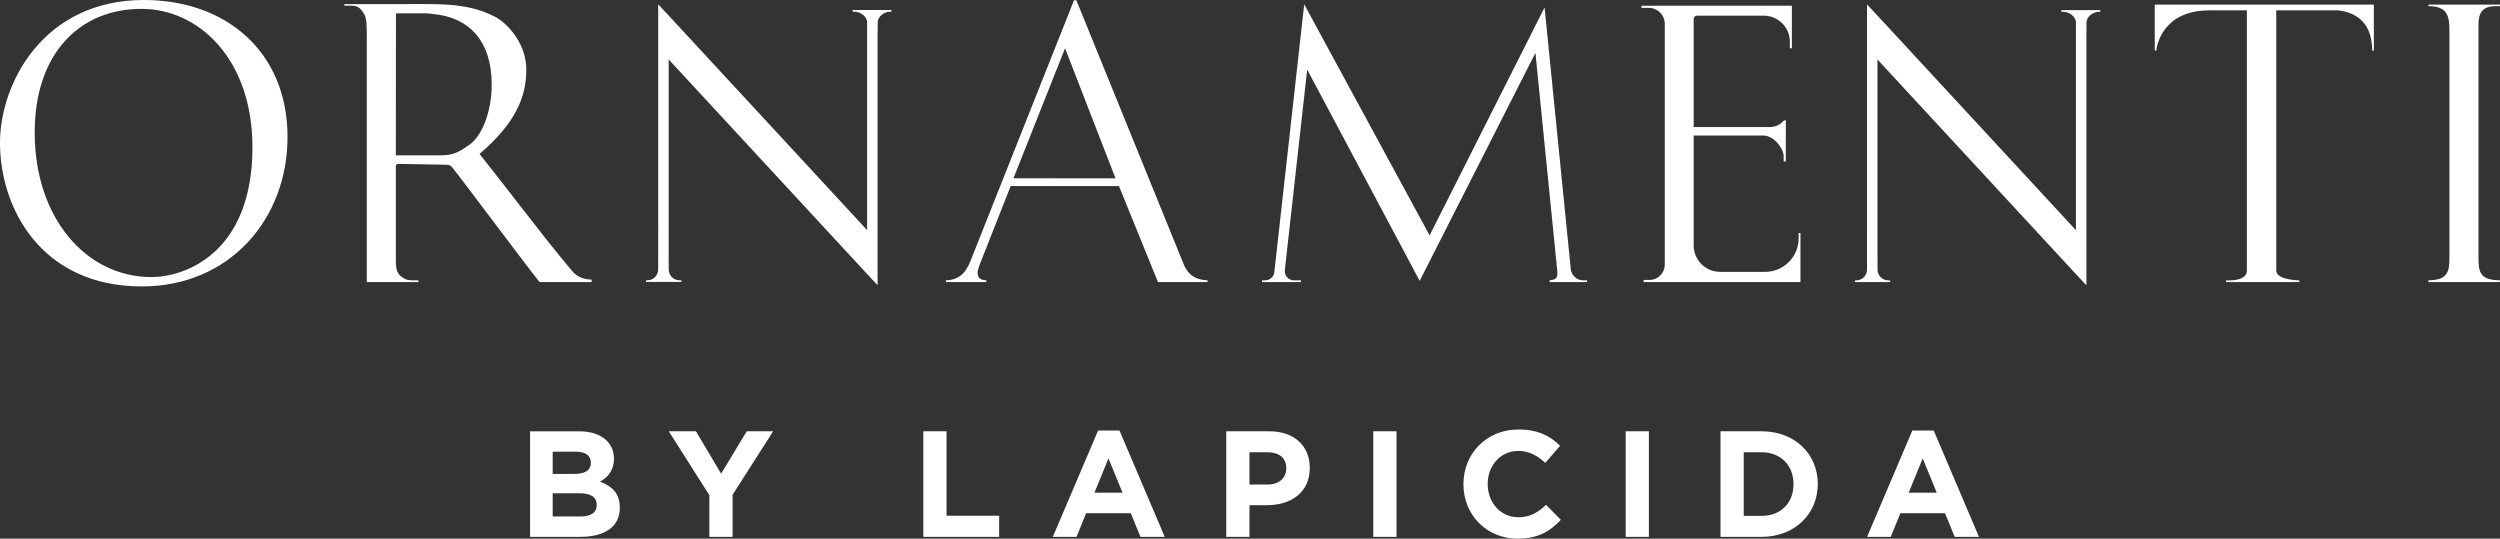 <svg xml:space="preserve" overflow="visible" viewBox="0 0 911.896 196.479" height="196.479" width="911.896" id="Layer_1" version="1.1" xmlns:xlink="http://www.w3.org/1999/xlink" xmlns="http://www.w3.org/2000/svg">
                <rect x="0" y="0" width="911.896" height="196.479" fill="#333333" stroke="none"/>
                <path d="M55.301,101.066c11.996,0,36.785-8.583,36.785-47.365c0-31.983-19.456-50.469-40.512-50.469  c-22.255,0-38.917,15.958-38.917,45.142C12.657,79.424,31.315,101.066,55.301,101.066 M52.507,0  c29.981,0,52.373,18.919,52.373,49.974c0,29.851-21.057,54.504-53.176,54.504C15.191,104.479,0,76.092,0,52.101  C0,30.513,15.722,0,52.507,0" fill="#FFFFFF"></path>
                <path d="M369.669,65.025l18.819-47.432l18.409,47.458L369.669,65.025z M431.972,96.904  c-0.119-0.258-39.358-96.807-39.358-96.807h-0.866l-37.07,93.368c-1.792,4.821-3.664,8.55-9.647,8.802v0.621h14.732v-0.647  c-1.679-0.112-2.942-0.396-3.161-2.46c-0.112-0.938,0.49-2.631,1.197-4.417l10.864-27.508h39.484l14.237,35.033h18.078v-0.641  C436.289,102.102,433.645,100.448,431.972,96.904" fill="#FFFFFF"></path>
                <path d="M157.742,56.666h-13.363l0.051-51.809h10.91c0.842,0,1.597,0.158,2.402,0.227  c13.385,1.147,21.604,9.886,21.604,25.677c0,10.261-3.632,19.069-8.371,22.225c-3.317,2.212-5.201,3.68-10.421,3.68H157.742z   M152.654,102.889v-0.621c-3.247-0.08-4.41,0.309-6.729-1.773c-1.646-1.477-1.56-4.073-1.546-7.578V60.585  c0.088-0.52,0.337-0.81,0.855-0.81l12.508,0.222l5.178,0.092c0.951,0,1.266,0.162,1.896,0.792  c3.003,3.632,26.165,34.742,32.003,42.007h10.003h5.5h3.477l-0.003-0.902c-2.959-0.086-5.12-0.98-6.752-2.733  c-0.168-0.194-0.345-0.401-0.517-0.604c-0.531-0.618-1.137-1.357-1.705-2.037c-8.966-10.716-22.242-28.365-31.485-39.947  c-0.133-0.167-0.283-0.359-0.414-0.523c12.948-11.051,17.056-20.682,17.056-30.634c0-9.316-6.159-15.79-9.631-18.317  c-1.387-0.965-2.923-1.666-4.471-2.335c-6.161-2.661-13.348-3.294-20.135-3.349c-0.44-0.003-0.886-0.015-1.322-0.015  c-2.136,0-6.076-0.066-9.712,0.013h-2.329h-18.763v0.582h0.133c3.399,0,4.918-0.525,6.919,2.769c0.05,0.083,0.134,0.139,0.178,0.226  c0.924,1.85,0.946,4.305,0.946,7.426v44.157v46.223H152.654z" fill="#FFFFFF"></path>
                <path d="M865.877,1.676H785.96v0.293V3.78v14.661h0.61V18.11c0.255-1.922,2.541-14.327,19.312-14.327l-0.013-0.003  h13.696v94.908c0,2.849-3.441,3.468-5.684,3.578h-1.885v0.622h26.712v-0.622c0,0-8.422-0.061-8.422-3.578V3.78h22.472  c4.757,0.452,12.522,2.976,12.522,14.661h0.61L865.877,1.676z" fill="#FFFFFF"></path>
                <path d="M911.896,102.267c-3.24-0.079-5.151-0.607-6.308-1.771c-1.562-1.567-1.547-4.073-1.541-7.578V11.021  c-0.021-3.167-0.04-5.687,1.533-7.261c1.032-1.031,2.625-1.527,4.999-1.527c0.345,0,0.722,0.007,1.085,0.033h0.231V1.671h-26.139  v0.582h0.139c3.484,0,5.594,0.945,6.625,2.995c0.946,1.838,0.938,4.305,0.938,7.426v79.78c0,3.312,0.008,5.707-1.058,7.353  c-1.051,1.633-3.061,2.374-6.645,2.46v0.622h26.139V102.267z" fill="#FFFFFF"></path>
                <path d="M320.104,88.023V13.95v-1.923c0.011-0.248,0.024-0.376,0.034-0.594V8.198c0-2.172,2.383-3.933,4.554-3.933  h0.475V3.656h-5.029h-0.036h-3.8h-0.015h-5.282v0.609h0.674c2.173,0,4.608,1.761,4.608,3.933v3.399v2.353v69.982l-72.39-78.275  l-0.004-0.004l-3.802-4.074v16.018V84.28c0,0.002-0.001,0.003-0.001,0.005v11.792l-0.02,2.225c0,2.171-1.76,3.933-3.933,3.933  h-0.475v0.608h4.408h0.02h0.016h3.791h0.01h0.015h4.607v-0.608h-0.674c-2.172,0-3.933-1.762-3.933-3.933l-0.025-5.752v-9.97V21.675  l72.39,78.275l0.015,0.017l3.205,3.435h0.035l0.583,0.618l-0.021-0.618V88.023z" fill="#FFFFFF"></path>
                <path d="M761.034,88.062V13.989v-1.923c0.011-0.248,0.023-0.376,0.033-0.594V8.237c0-2.172,2.383-3.933,4.555-3.933  h0.475V3.695h-5.029h-0.035h-3.801h-0.015h-5.282v0.609h0.674c2.174,0,4.608,1.761,4.608,3.933v3.399v2.353v69.982l-72.39-78.275  l-0.004-0.004l-3.803-4.074v16.018v66.683c0,0.002-0.001,0.003-0.001,0.005v11.792L681,98.341c0,2.172-1.761,3.933-3.934,3.933  h-0.475v0.607H681h0.02h0.017h3.791h0.009h0.016h4.607v-0.607h-0.675c-2.172,0-3.933-1.761-3.933-3.933l-0.024-5.752v-9.971V21.714  l72.39,78.275l0.015,0.017l3.205,3.435h0.035l0.583,0.618l-0.021-0.618V88.062z" fill="#FFFFFF"></path>
                <path d="M577.505,102.257c-2.35,0-4.317-1.781-4.552-4.119l-8.719-87.061l-0.838-8.365l-4.164,8.257l-37.773,74.883  L478.83,7.306l-3.106-5.722l-0.001-0.001l-1.143,10.255l-0.223,1.989l-0.514,4.608l-6.98,62.569l-2.038,18.263  c-0.19,1.702-1.629,2.99-3.343,2.99h-1.156v0.632h14.216v-0.632h-2.547c-2.005,0-3.565-1.743-3.344-3.736l8.16-73.129l2.43,4.562  l38.601,72.484l42.224-83.15l8.002,79.903c0.138,1.362-0.229,2.6-1.577,2.841l-1.257,0.226v0.632h13.648v-0.632H577.505z" fill="#FFFFFF"></path>
                <path d="M656.063,84.991v1.959c0,6.742-5.465,12.208-12.207,12.208h-16.438c-5.321,0-9.635-4.313-9.635-9.636V49.432  h25.309c4.149,0,7.514,4.952,7.514,7.513v1.959h0.778v-9.472v-0.244h0.021v-5.262h-0.66l-0.644,0.616  c-1.209,1.161-2.82,1.81-4.497,1.81h-27.82V6.93c0-0.67,0.543-1.214,1.213-1.214h24.37c5.246,0,9.5,4.254,9.5,9.501v2.379h0.737  V2.083h-0.035h-0.702h-35.083H607.52h-0.28h-8.494v0.779h2.645c3.231,0,5.85,2.619,5.85,5.849v87.815c0,3.084-2.5,5.583-5.583,5.583  h-2.13v0.78h7.713h0.28h10.225h0.039h38.279h0.625h0.041V84.991H656.063z" fill="#FFFFFF"></path>
                <path d="M696.214,179.703l5.114-12.485l5.115,12.485H696.214z M681.034,195.818h8.636l3.52-8.635h16.28l3.52,8.635  h8.855l-16.5-38.775h-7.811L681.034,195.818z M636.043,188.173v-23.21h6.545c6.93,0,11.604,4.785,11.604,11.605v0.11  c0,6.819-4.675,11.494-11.604,11.494H636.043z M627.573,195.818h15.016c12.1,0,20.46-8.415,20.46-19.25v-0.11  c0-10.835-8.36-19.14-20.46-19.14h-15.016V195.818z M592.978,195.818h8.47v-38.5h-8.47V195.818z M553.544,196.479  c7.425,0,11.824-2.641,15.784-6.875l-5.39-5.445c-3.024,2.75-5.72,4.51-10.12,4.51c-6.6,0-11.165-5.5-11.165-12.1v-0.11  c0-6.6,4.675-11.99,11.165-11.99c3.851,0,6.875,1.65,9.846,4.346l5.39-6.215c-3.575-3.521-7.92-5.94-15.181-5.94  c-11.824,0-20.074,8.965-20.074,19.91v0.11C533.799,187.733,542.214,196.479,553.544,196.479 M500.909,195.818h8.471v-38.5h-8.471  V195.818z M455.754,176.733v-11.771h6.545c4.234,0,6.875,2.035,6.875,5.83v0.11c0,3.3-2.476,5.83-6.71,5.83H455.754z   M447.284,195.818h8.47v-11.55h6.435c8.635,0,15.565-4.62,15.565-13.53v-0.11c0-7.864-5.556-13.31-14.74-13.31h-15.73V195.818z   M399.214,179.703l5.115-12.485l5.115,12.485H399.214z M384.034,195.818h8.635l3.52-8.635h16.28l3.52,8.635h8.855l-16.5-38.775  h-7.81L384.034,195.818z M336.79,195.818h27.665v-7.7H345.26v-30.8h-8.47V195.818z M258.746,195.818h8.47v-15.345l14.795-23.155  h-9.625l-9.35,15.455l-9.185-15.455h-9.9l14.795,23.32V195.818z M201.602,188.394v-8.471h9.79c4.345,0,6.27,1.596,6.27,4.181v0.109  c0,2.86-2.255,4.181-5.995,4.181H201.602z M201.602,172.883v-8.14h8.36c3.575,0,5.555,1.43,5.555,3.96v0.11  c0,2.859-2.365,4.069-6.105,4.069H201.602z M193.352,195.818h18.315c8.69,0,14.41-3.521,14.41-10.561v-0.109  c0-5.17-2.75-7.755-7.205-9.46c2.75-1.54,5.06-3.96,5.06-8.306v-0.109c0-2.641-0.88-4.785-2.64-6.545  c-2.2-2.2-5.665-3.41-10.065-3.41h-17.875V195.818z" fill="#FFFFFF"></path>
              

</svg>